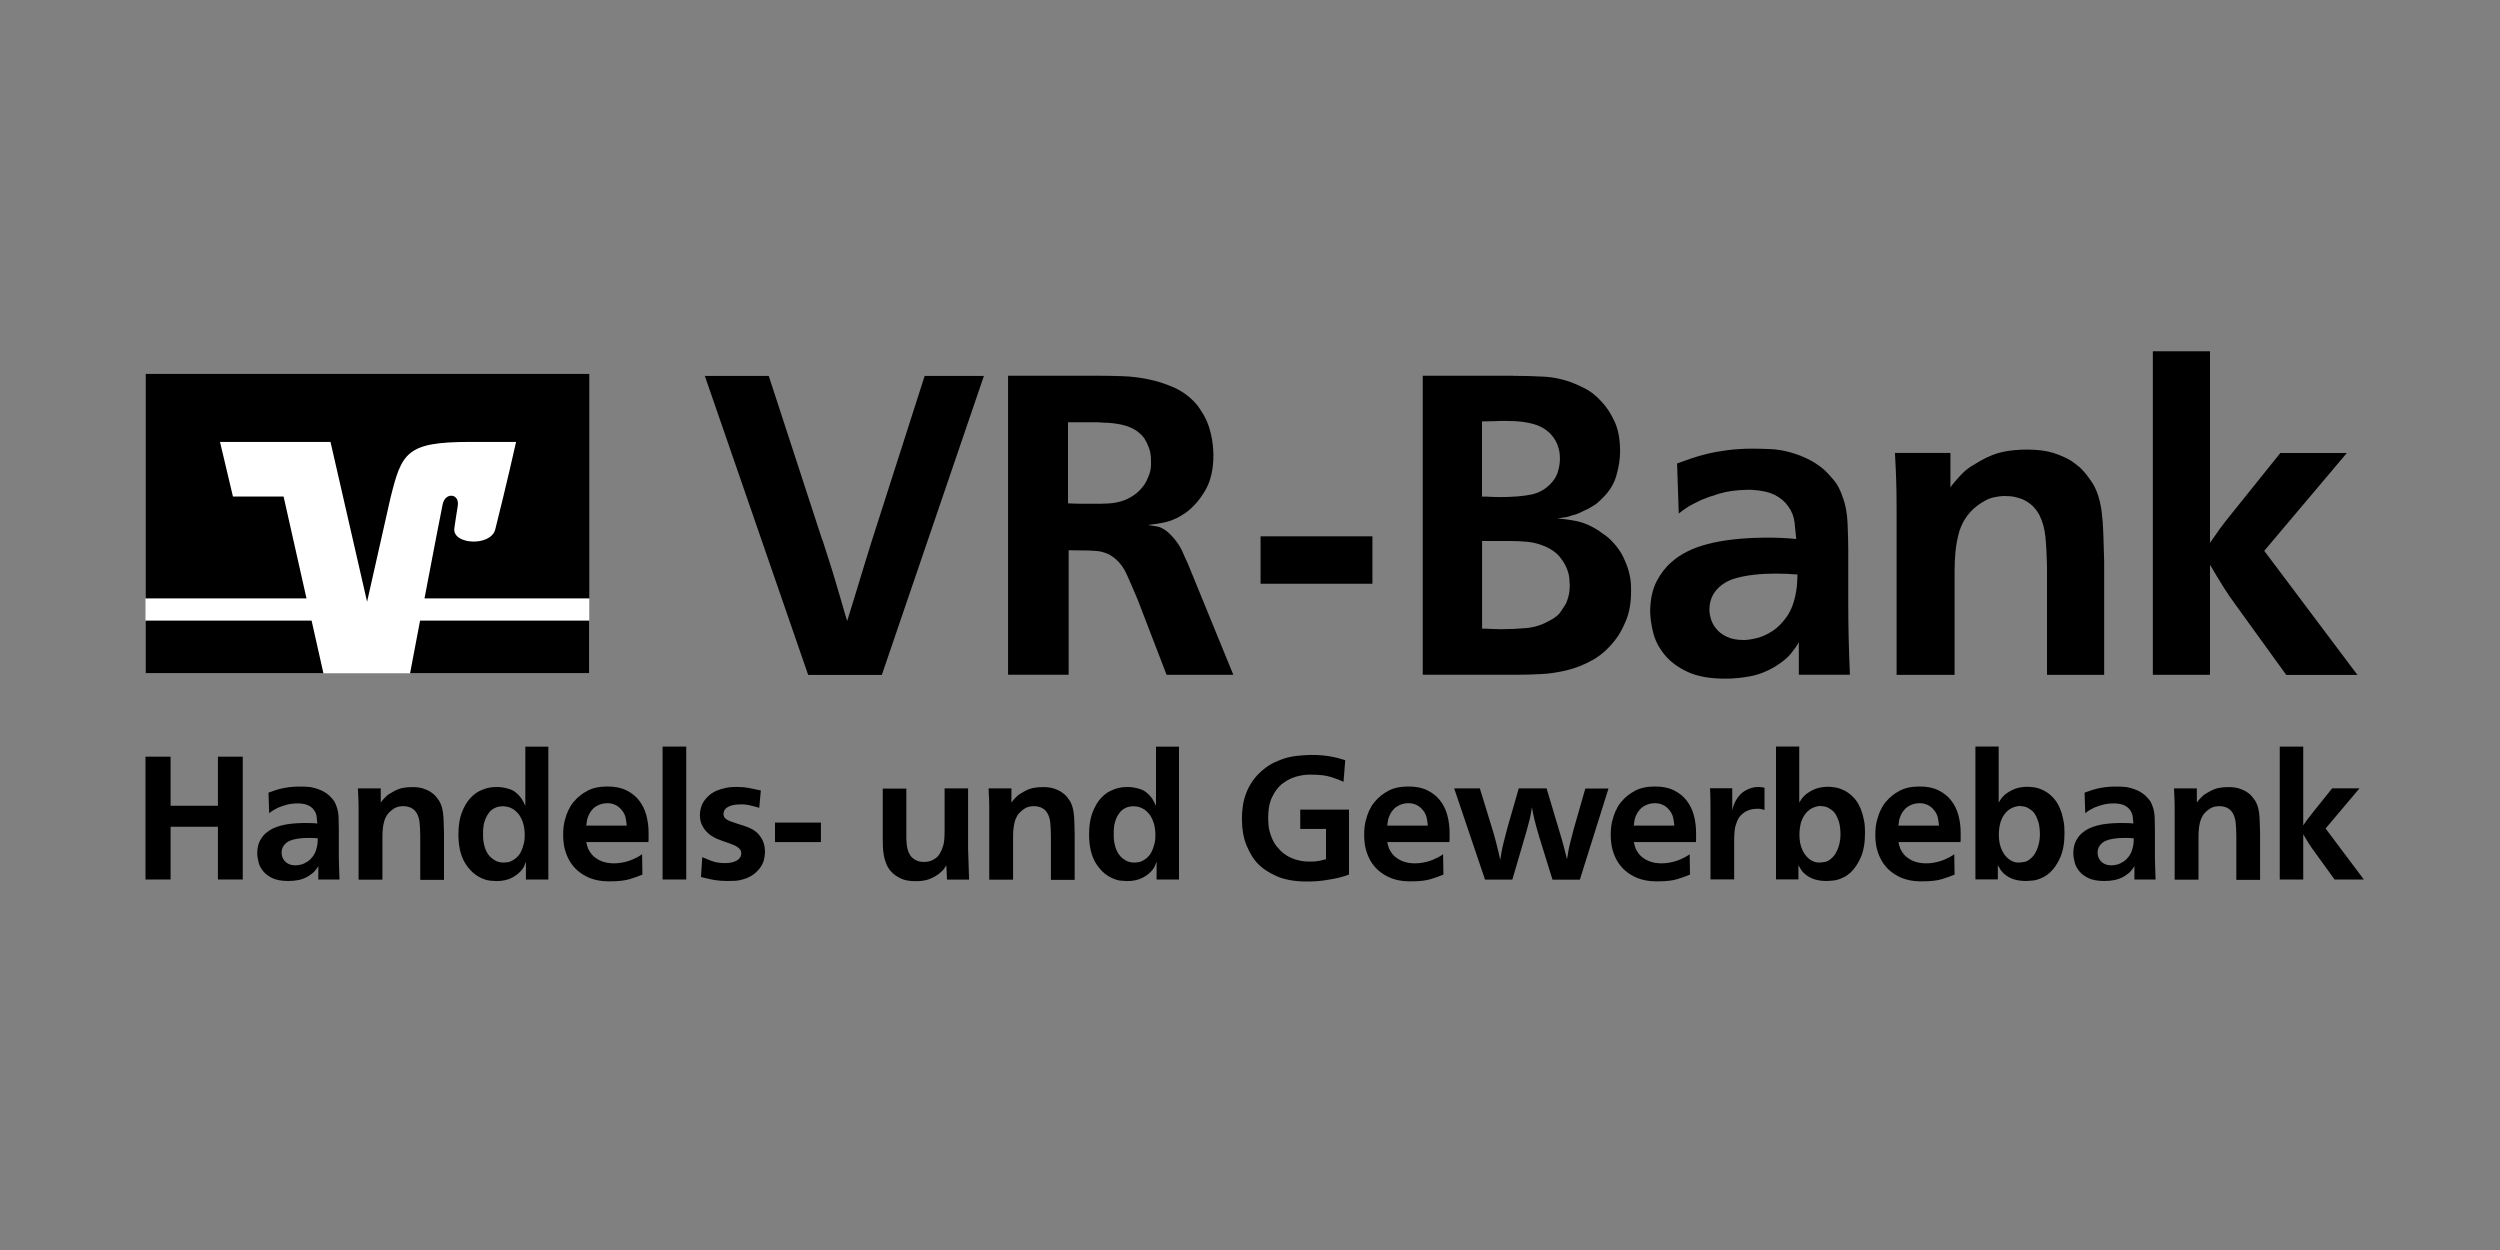 <?xml version="1.0" encoding="UTF-8"?>
<svg xmlns="http://www.w3.org/2000/svg" id="Ebene_1" width="300" height="150" viewBox="0 0 300 150">
  <rect x="0" y="0" width="300" height="150" fill="#808080" stroke="none"/>
  <defs>
    <style>
      .cls-1 {
        fill: #fff;
      }

      .cls-1, .cls-2 {
        fill-rule: evenodd;
      }
    </style>
  </defs>
  <polygon points="20.47 96.69 26.15 96.69 26.15 90.8 29.13 90.8 29.13 105.54 26.15 105.54 26.15 99.21 20.47 99.21 20.47 105.54 17.46 105.54 17.46 90.8 20.47 90.8 20.47 96.69 20.47 96.69"></polygon>
  <path d="M38.13,100.59c-.18-.01-.36-.02-.53-.03-.17,0-.36-.01-.55-.01-.75,0-1.4.07-1.93.22-.54.15-.93.43-1.16.85-.11.21-.17.45-.17.71,0,.15.03.32.08.49.06.17.15.34.28.49.13.15.3.28.52.38.21.1.49.15.82.15.16,0,.38-.03.63-.09.25-.06.51-.18.78-.36.26-.17.5-.42.72-.73.21-.31.36-.72.45-1.22.03-.15.05-.33.05-.52,0-.19.01-.3.01-.31h0ZM38.2,105.54v-1.61c-.08.15-.21.34-.39.55-.17.22-.44.43-.8.66-.4.24-.81.39-1.22.47-.41.08-.82.11-1.22.11-.75,0-1.37-.11-1.85-.33-.48-.22-.86-.5-1.14-.85-.28-.34-.47-.71-.56-1.1-.1-.39-.15-.75-.15-1.09.01-.58.12-1.07.32-1.45.2-.38.44-.69.72-.93.45-.4,1.04-.7,1.8-.9.75-.2,1.67-.3,2.76-.31h.13c.28,0,.53,0,.74.01.22,0,.46.02.74.05-.03-.25-.06-.52-.08-.8-.03-.29-.13-.55-.31-.8-.17-.24-.39-.42-.66-.56-.28-.14-.65-.22-1.13-.25h-.27c-.53.01-.97.08-1.34.19-.37.11-.66.22-.89.31-.11.06-.26.13-.43.22-.18.09-.4.24-.67.45l-.08-2.46c.22-.08.46-.17.7-.25.24-.08.51-.16.8-.23.29-.07.62-.13.99-.18.37-.05.78-.07,1.24-.07.26,0,.55,0,.85.02.31.01.61.06.91.14.3.08.6.18.9.32.3.14.58.32.84.54.14.13.3.3.49.52.19.22.34.51.45.86.14.36.22.79.24,1.29.02.5.03.93.03,1.29v2.59c0,.65,0,1.25.02,1.79.01.54.03,1.13.06,1.79h-2.53Z"></path>
  <path d="M50.43,105.54v-5.28c-.01-.65-.04-1.17-.08-1.56-.04-.38-.14-.73-.29-1.03-.1-.18-.21-.33-.33-.45-.13-.12-.29-.23-.48-.32-.07-.03-.18-.06-.32-.1-.15-.04-.32-.06-.51-.06-.1-.01-.28,0-.55.05-.27.05-.56.19-.87.43-.25.2-.45.41-.6.65-.15.24-.25.49-.32.77-.07.28-.12.57-.15.87-.03.3-.04.61-.04.93v5.12h-2.86v-8.31c0-.49,0-.93-.02-1.32-.01-.39-.03-.83-.06-1.32h2.74v1.69c.13-.17.26-.33.42-.5.21-.24.42-.42.63-.54.21-.13.35-.21.42-.25.42-.24.81-.39,1.17-.46.36-.07.74-.1,1.15-.1.53,0,.96.06,1.3.17.34.11.62.24.85.38.11.07.25.17.41.3.16.13.34.34.53.62.17.22.3.47.39.73.09.26.16.56.2.88.04.32.07.68.08,1.09.01.4.03.86.04,1.36v5.6h-2.82Z"></path>
  <path d="M60.37,96.75c-.32,0-.61.05-.86.15-.24.1-.43.21-.57.34-.15.13-.25.25-.32.37-.19.25-.35.58-.48.98-.13.4-.18.9-.17,1.48v.31c0,.15.01.33.04.54.03.21.07.43.14.67.06.24.16.47.28.69.04.07.1.17.19.29.08.13.22.26.4.42.24.19.47.33.71.41.24.08.47.11.71.11.08,0,.24-.01.46-.04.22-.03.45-.12.69-.27.24-.14.46-.33.66-.57.2-.24.37-.6.51-1.05.11-.32.17-.61.19-.88.01-.26.02-.45.02-.54,0-.21-.02-.44-.05-.7-.03-.26-.09-.52-.18-.78-.08-.26-.2-.52-.35-.76-.15-.24-.35-.46-.58-.66-.13-.11-.31-.22-.56-.33-.25-.11-.54-.17-.86-.17h0ZM65.8,89.59v15.95h-2.69v-2.13c-.07.17-.13.33-.19.48-.06.15-.15.31-.29.48-.28.36-.67.68-1.18.95-.51.27-1.14.41-1.89.41-.14,0-.38-.02-.73-.05-.35-.03-.72-.15-1.13-.34-.79-.38-1.44-1-1.94-1.86-.5-.86-.75-1.98-.75-3.36,0-1.04.14-1.92.41-2.62.27-.7.61-1.28,1.01-1.72.4-.42.78-.71,1.14-.87.35-.16.61-.26.76-.3.29-.08.56-.13.8-.15.24-.01.42-.02.53-.02.49,0,.99.09,1.51.26.52.17.98.54,1.39,1.1.08.13.16.25.22.37.06.12.15.3.26.53v-7.1h2.76Z"></path>
  <path d="M75.21,99.07c-.03-.31-.07-.61-.13-.91-.06-.3-.19-.6-.42-.89-.17-.22-.34-.39-.52-.51-.18-.12-.36-.21-.52-.26-.17-.06-.32-.09-.45-.1-.13-.01-.23-.02-.28-.02-.04,0-.14,0-.29.02-.15.01-.33.05-.53.11-.2.06-.41.17-.63.31-.22.15-.41.35-.59.62-.22.36-.36.7-.41,1-.05.31-.08.51-.09.63h4.86ZM70.35,101.05s.05.16.1.41c.06.24.15.47.29.68.18.31.39.55.64.74.24.19.49.33.75.44.26.1.52.18.78.22.26.04.51.06.75.06.42,0,.85-.05,1.28-.15.44-.1.87-.25,1.28-.46.17-.07.34-.16.51-.27.17-.11.28-.18.32-.21l.04,2.44c-.42.18-.92.36-1.51.54-.59.18-1.35.27-2.27.27h-.38c-.17,0-.36-.01-.57-.03-.22-.02-.46-.06-.72-.11-.26-.06-.53-.13-.79-.23-.43-.17-.85-.39-1.24-.68-.4-.29-.74-.64-1.04-1.06-.3-.42-.54-.92-.72-1.49-.18-.57-.27-1.22-.27-1.96,0-.68.06-1.26.19-1.73.13-.47.25-.85.38-1.13.07-.13.14-.26.21-.4.07-.14.11-.22.13-.25.07-.1.14-.19.2-.28.06-.09.14-.18.22-.26.4-.49.93-.91,1.57-1.25.64-.35,1.45-.52,2.42-.52.89,0,1.65.15,2.27.46.62.31,1.13.71,1.52,1.22.4.51.69,1.1.87,1.77.18.67.27,1.38.27,2.12v.56c0,.17,0,.35-.02.54h-7.45Z"></path>
  <polygon points="79.51 105.54 82.35 105.54 82.35 89.59 79.51 89.59 79.51 105.54 79.51 105.54"></polygon>
  <path d="M91.12,96.94c-.43-.13-.82-.23-1.18-.31-.36-.08-.74-.12-1.16-.1-.58,0-1.06.1-1.42.3-.36.2-.54.49-.54.87,0,.08.02.18.06.28.04.1.1.19.19.26.15.13.35.23.58.32.24.09.53.19.88.3.36.11.66.21.9.29.24.08.43.16.58.23.45.21.79.46,1.03.74.24.29.42.57.53.86.11.29.18.54.2.77.02.23.03.39.03.47,0,.32-.05.65-.14,1-.09.35-.26.68-.51,1-.17.21-.34.39-.52.54-.18.15-.35.27-.52.37-.17.09-.32.16-.45.22-.13.06-.23.09-.28.1-.43.15-.85.24-1.26.25-.41.01-.68.02-.8.02-.31,0-.59-.01-.85-.03-.26-.02-.51-.05-.75-.09-.24-.04-.49-.09-.75-.16-.26-.06-.54-.13-.85-.2l.15-2.38c.25.11.61.26,1.08.44.47.18,1.02.27,1.66.27.58,0,1.05-.1,1.41-.31.35-.21.53-.49.53-.86,0-.18-.05-.33-.14-.46-.09-.13-.21-.23-.35-.32-.14-.09-.29-.17-.44-.23-.15-.06-.29-.11-.42-.16-.28-.1-.55-.19-.8-.28-.26-.09-.51-.19-.75-.29-.24-.1-.47-.23-.69-.37-.21-.14-.42-.32-.62-.54-.2-.21-.37-.47-.52-.78-.15-.31-.23-.71-.23-1.18,0-.36.07-.73.2-1.1.13-.37.38-.73.74-1.1.32-.31.67-.54,1.05-.7.38-.16.75-.27,1.1-.34.35-.07.64-.11.89-.11.24,0,.39-.01.45-.01.52,0,1,.04,1.44.13.45.08.93.18,1.44.29l-.19,2.09h0Z"></path>
  <polygon points="93 101.05 98.51 101.05 98.51 98.71 93 98.71 93 101.05 93 101.05"></polygon>
  <path d="M108.76,94.6v5.51c0,.31,0,.61.02.91.01.3.06.58.12.86.07.27.18.52.32.75.15.23.35.41.62.55.22.13.43.2.63.22.19.02.33.03.4.03.4,0,.74-.07,1.02-.21.28-.14.49-.29.65-.46.15-.18.27-.36.34-.53.08-.17.13-.28.16-.32.14-.36.23-.71.26-1.04.03-.33.05-.68.05-1.04v-5.22h2.82v7.24c.03.68.05,1.3.06,1.85.01.55.03,1.17.06,1.85h-2.65l-.08-1.71c-.08.14-.18.29-.29.44-.11.15-.31.34-.58.56-.28.22-.64.43-1.09.62-.45.19-1,.28-1.67.28-.74.01-1.35-.09-1.83-.32-.48-.23-.87-.5-1.16-.82-.25-.28-.45-.59-.58-.93-.14-.34-.24-.69-.3-1.03-.06-.35-.1-.69-.11-1.03-.01-.34-.02-.65-.02-.93v-6.05h2.84Z"></path>
  <path d="M126.11,105.54v-5.28c-.01-.65-.04-1.17-.08-1.56-.04-.38-.14-.73-.29-1.03-.1-.18-.21-.33-.33-.45-.13-.12-.29-.23-.48-.32-.07-.03-.18-.06-.32-.1-.15-.04-.32-.06-.51-.06-.1-.01-.28,0-.55.05-.27.05-.56.19-.87.43-.25.2-.45.41-.6.65-.15.24-.25.49-.32.77-.07.28-.12.57-.15.87-.03.3-.04.61-.04.93v5.12h-2.86v-8.31c0-.49,0-.93-.02-1.32-.01-.39-.03-.83-.06-1.32h2.74v1.69c.13-.17.26-.33.42-.5.21-.24.42-.42.63-.54.21-.13.35-.21.42-.25.42-.24.81-.39,1.17-.46.36-.07.74-.1,1.15-.1.53,0,.96.06,1.3.17.34.11.62.24.85.38.11.07.25.17.41.3.16.13.34.34.53.62.17.22.3.47.39.73.09.26.16.56.2.88.04.32.07.68.08,1.09.01.4.03.86.04,1.36v5.6h-2.82Z"></path>
  <path d="M136.05,96.75c-.32,0-.61.05-.86.15-.24.1-.43.21-.57.34-.15.13-.25.25-.32.37-.2.25-.36.58-.48.98-.13.4-.18.9-.17,1.48v.31c0,.15.01.33.04.54.03.21.07.43.14.67.06.24.16.47.28.69.04.07.1.17.19.29.08.13.22.26.4.42.24.19.47.33.71.41.24.08.47.11.71.11.08,0,.24-.01.46-.04.22-.03.45-.12.69-.27.24-.14.46-.33.66-.57.2-.24.37-.6.51-1.05.11-.32.17-.61.19-.88.01-.26.02-.45.02-.54,0-.21-.02-.44-.05-.7-.03-.26-.09-.52-.18-.78-.08-.26-.2-.52-.35-.76-.15-.24-.35-.46-.58-.66-.12-.11-.31-.22-.56-.33-.25-.11-.54-.17-.86-.17h0ZM141.48,89.59v15.95h-2.69v-2.13c-.07.17-.13.33-.19.48-.06.15-.15.31-.29.48-.28.36-.67.68-1.18.95-.51.27-1.14.41-1.89.41-.14,0-.38-.02-.73-.05-.35-.03-.72-.15-1.13-.34-.79-.38-1.44-1-1.94-1.86-.5-.86-.75-1.98-.75-3.36,0-1.04.14-1.92.41-2.62.27-.7.61-1.28,1.01-1.72.4-.42.78-.71,1.14-.87.35-.16.61-.26.76-.3.29-.08.56-.13.8-.15.24-.01.42-.02.53-.02.49,0,.99.09,1.51.26.52.17.98.54,1.39,1.1.08.13.16.25.22.37.06.12.15.3.26.53v-7.1h2.76Z"></path>
  <path d="M161.21,93.81c-.4-.19-.91-.39-1.5-.57-.6-.19-1.36-.28-2.28-.28h-.42c-.19,0-.42.02-.69.06-.26.04-.55.11-.87.2-.31.09-.62.22-.91.39-.03.01-.12.07-.28.17-.16.1-.31.2-.45.31-.49.42-.88.96-1.19,1.63-.31.67-.45,1.5-.44,2.51,0,.14.01.39.04.76.03.37.12.78.27,1.22.18.53.41.97.7,1.34.29.36.58.66.89.89.31.23.6.4.89.52.29.12.52.2.7.24.33.1.65.15.96.17.31.01.51.02.61.02.45,0,.82-.03,1.13-.1.31-.07.56-.13.75-.19v-3.63h-3.09v-2.32h5.85v7.79c-.38.14-.67.24-.88.29-.21.06-.4.1-.58.15-.31.07-.78.15-1.41.25-.63.1-1.36.15-2.18.15-1.48,0-2.7-.22-3.66-.65-.97-.43-1.74-.96-2.33-1.59-.46-.5-.87-1.19-1.24-2.06-.37-.87-.56-1.94-.57-3.2,0-.47.03-.97.1-1.48.07-.52.19-1.03.38-1.53.18-.51.44-1.01.76-1.49.33-.49.74-.94,1.24-1.36.45-.39.93-.71,1.46-.95.53-.24,1.02-.43,1.48-.55.32-.08.64-.15.95-.19.31-.04.6-.07.87-.09.26-.02.5-.03.7-.04.2,0,.35-.01.45-.01.5,0,.95.02,1.34.06.39.04.74.09,1.05.15.31.06.6.12.86.2.26.08.51.15.76.22l-.21,2.63h0Z"></path>
  <path d="M171.34,99.07c-.03-.31-.07-.61-.13-.91-.06-.3-.2-.6-.42-.89-.17-.22-.34-.39-.52-.51-.18-.12-.36-.21-.52-.26-.17-.06-.32-.09-.45-.1-.13-.01-.23-.02-.28-.02-.04,0-.14,0-.29.02-.15.01-.33.05-.53.11-.2.06-.41.17-.63.31-.22.15-.41.35-.6.62-.22.36-.36.7-.41,1-.05.31-.08.51-.09.63h4.86ZM166.47,101.05s.05.16.1.41c.06.24.15.47.29.68.18.31.39.55.64.74.24.19.49.33.75.44.26.1.52.18.78.22.26.04.51.06.75.06.42,0,.85-.05,1.28-.15.44-.1.87-.25,1.28-.46.17-.07.34-.16.51-.27.17-.11.28-.18.32-.21l.04,2.44c-.42.18-.92.36-1.51.54-.59.18-1.35.27-2.27.27h-.38c-.17,0-.36-.01-.57-.03-.22-.02-.46-.06-.72-.11-.26-.06-.53-.13-.79-.23-.43-.17-.85-.39-1.24-.68-.4-.29-.74-.64-1.04-1.06-.3-.42-.54-.92-.72-1.49-.18-.57-.27-1.22-.27-1.96,0-.68.06-1.26.19-1.73.13-.47.25-.85.38-1.13.07-.13.14-.26.21-.4.07-.14.11-.22.13-.25.07-.1.14-.19.2-.28.06-.09.14-.18.22-.26.4-.49.93-.91,1.57-1.25.64-.35,1.45-.52,2.42-.52.89,0,1.65.15,2.27.46.62.31,1.13.71,1.52,1.22.4.51.69,1.1.87,1.77.18.67.27,1.38.27,2.12v.56c0,.17,0,.35-.02.54h-7.45Z"></path>
  <path d="M177.58,94.6l1.67,5.45c.1.36.18.68.26.96.08.28.16.6.24.96.06.22.1.42.14.6.04.17.08.38.14.62.06-.38.11-.72.17-1.03.06-.31.12-.62.2-.92.08-.3.15-.6.23-.91.08-.31.16-.64.26-1l1.36-4.72h3.34l1.59,5.32c.1.32.18.61.26.88.08.26.16.56.24.88.07.26.13.5.18.71.05.21.11.45.18.71.04-.22.08-.42.1-.59.03-.17.06-.37.1-.6.1-.47.2-.89.3-1.25.1-.36.21-.77.32-1.23l1.38-4.82h2.78l-3.44,10.94h-3.28l-1.61-5.18c-.14-.46-.25-.86-.34-1.19-.09-.33-.17-.63-.23-.89-.06-.26-.11-.5-.16-.72-.04-.22-.08-.46-.13-.71-.04.29-.08.56-.13.79-.04.24-.1.49-.17.77-.07.28-.13.52-.19.72-.06.2-.12.43-.19.7l-1.67,5.7h-3.28l-3.7-10.94h3.07Z"></path>
  <path d="M200.92,99.07c-.03-.31-.07-.61-.13-.91-.06-.3-.2-.6-.42-.89-.17-.22-.34-.39-.52-.51-.18-.12-.36-.21-.52-.26-.17-.06-.32-.09-.45-.1-.13-.01-.23-.02-.28-.02-.04,0-.14,0-.29.02-.15.01-.33.05-.53.11-.2.06-.41.17-.63.31-.22.15-.41.35-.6.62-.22.36-.36.7-.41,1-.05.31-.08.51-.09.63h4.86ZM196.06,101.05s.05.16.1.41c.06.24.15.47.29.68.18.31.39.55.64.74.24.19.49.33.75.44.26.1.52.18.78.22.26.04.51.06.75.06.42,0,.85-.05,1.28-.15.44-.1.87-.25,1.28-.46.17-.07.34-.16.51-.27.17-.11.28-.18.32-.21l.04,2.44c-.42.18-.92.36-1.51.54-.59.18-1.35.27-2.27.27h-.38c-.17,0-.36-.01-.57-.03-.22-.02-.46-.06-.72-.11-.26-.06-.53-.13-.79-.23-.43-.17-.85-.39-1.24-.68-.4-.29-.74-.64-1.04-1.06-.3-.42-.54-.92-.72-1.49-.18-.57-.27-1.22-.27-1.96,0-.68.06-1.26.19-1.73.13-.47.25-.85.38-1.13.07-.13.14-.26.21-.4.07-.14.11-.22.13-.25.07-.1.14-.19.2-.28.06-.09.14-.18.22-.26.4-.49.93-.91,1.57-1.25.64-.35,1.45-.52,2.42-.52.89,0,1.65.15,2.26.46.62.31,1.13.71,1.52,1.22.4.51.69,1.1.87,1.77.18.67.27,1.38.27,2.12v.56c0,.17,0,.35-.02.54h-7.45Z"></path>
  <path d="M211.72,97.19c-.08-.03-.19-.06-.33-.09-.14-.04-.31-.05-.52-.05-.08,0-.23.01-.45.03-.22.02-.46.09-.72.2-.26.11-.52.29-.77.53-.25.24-.45.59-.58,1.03-.07.17-.12.34-.15.52-.03.18-.06.44-.08.77-.01.21-.02.4-.02.56v4.84h-2.84v-8.1c0-.53,0-1-.01-1.42,0-.42-.02-.89-.05-1.42h2.67v2.63c.07-.28.13-.49.19-.64.06-.15.12-.29.19-.43.32-.6.73-1.03,1.22-1.3.49-.27.99-.41,1.49-.41.13,0,.25,0,.39.02.13.01.26.03.39.06v2.65h0Z"></path>
  <path d="M218.54,96.71c-.28,0-.56.06-.86.17-.38.15-.68.36-.91.63-.23.26-.41.55-.53.87-.13.31-.21.63-.25.94-.04.31-.06.6-.06.85,0,.32.03.64.08.95.06.31.16.63.31.95.07.13.14.25.22.38.08.13.17.24.28.36.17.18.34.32.51.42.17.1.33.17.48.21.15.04.27.06.39.06h.25c.08,0,.25-.02.51-.06.26-.04.53-.18.8-.42.22-.19.41-.42.55-.68.15-.26.26-.52.34-.79.08-.27.14-.54.17-.79.03-.26.04-.49.04-.7,0-.33-.03-.67-.09-1.02-.06-.35-.17-.68-.32-1-.07-.15-.15-.29-.23-.41-.08-.12-.16-.21-.23-.28-.14-.13-.33-.26-.57-.4-.24-.14-.54-.21-.89-.21h0ZM215.91,89.59v6.72c.11-.19.21-.34.29-.45.08-.1.16-.2.23-.28.26-.28.63-.54,1.11-.78.47-.24,1.06-.37,1.75-.39.2,0,.48.02.86.07.38.05.77.18,1.19.39.42.21.82.53,1.2.95.38.42.69,1.01.93,1.76.07.24.14.54.22.92.08.38.11.84.11,1.4.01,1.18-.16,2.18-.51,2.99-.36.81-.79,1.43-1.3,1.88-.08.07-.2.16-.35.27-.15.11-.34.22-.56.31-.39.18-.77.29-1.15.32-.38.03-.61.05-.71.05-.72,0-1.33-.11-1.82-.33-.49-.22-.87-.51-1.15-.86-.11-.15-.21-.3-.28-.44-.08-.14-.13-.22-.16-.25v1.69h-2.69v-15.95h2.8Z"></path>
  <path d="M232.68,99.07c-.03-.31-.07-.61-.13-.91-.06-.3-.19-.6-.42-.89-.17-.22-.34-.39-.52-.51-.18-.12-.35-.21-.52-.26-.17-.06-.32-.09-.45-.1-.13-.01-.23-.02-.28-.02-.04,0-.14,0-.29.02-.15.01-.33.05-.53.11-.2.06-.41.17-.63.31-.22.15-.41.35-.6.62-.22.36-.36.7-.41,1-.05.31-.08.51-.09.63h4.86ZM227.81,101.05s.05.16.1.41c.06.24.15.47.29.68.18.31.39.55.64.74.24.19.49.33.75.44.26.1.52.18.78.22.26.04.52.06.75.06.42,0,.85-.05,1.28-.15.44-.1.87-.25,1.28-.46.17-.07.34-.16.51-.27.17-.11.28-.18.32-.21l.04,2.44c-.42.18-.92.36-1.51.54-.59.18-1.35.27-2.27.27h-.38c-.17,0-.36-.01-.57-.03-.22-.02-.46-.06-.72-.11-.26-.06-.53-.13-.79-.23-.43-.17-.85-.39-1.24-.68-.4-.29-.74-.64-1.04-1.06-.3-.42-.54-.92-.72-1.49-.18-.57-.27-1.22-.27-1.96,0-.68.06-1.26.19-1.73.13-.47.25-.85.38-1.13.07-.13.14-.26.21-.4.07-.14.11-.22.13-.25.07-.1.14-.19.2-.28.06-.09.14-.18.22-.26.4-.49.93-.91,1.57-1.25.64-.35,1.45-.52,2.42-.52.89,0,1.65.15,2.26.46.62.31,1.13.71,1.52,1.22.4.51.69,1.1.87,1.77.18.67.27,1.38.27,2.12v.56c0,.17,0,.35-.02.54h-7.45Z"></path>
  <path d="M242.47,96.71c-.28,0-.56.06-.86.17-.38.15-.68.36-.91.63-.23.26-.41.55-.53.87-.13.31-.21.63-.25.94-.04.31-.06.6-.06.85,0,.32.03.64.08.95.06.31.16.63.31.95.07.13.14.25.22.38.08.13.17.24.28.36.17.18.34.32.51.42.17.1.33.17.48.21.15.04.27.06.39.06h.25c.08,0,.25-.02.51-.06.26-.04.53-.18.8-.42.22-.19.41-.42.55-.68.15-.26.26-.52.34-.79.08-.27.14-.54.17-.79.03-.26.04-.49.04-.7,0-.33-.03-.67-.09-1.02-.06-.35-.17-.68-.32-1-.07-.15-.15-.29-.23-.41-.08-.12-.16-.21-.23-.28-.14-.13-.33-.26-.57-.4-.24-.14-.54-.21-.89-.21h0ZM239.84,89.59v6.72c.11-.19.21-.34.29-.45.08-.1.16-.2.23-.28.26-.28.63-.54,1.11-.78.47-.24,1.06-.37,1.75-.39.2,0,.48.02.86.07.38.05.77.18,1.19.39.42.21.82.53,1.2.95.38.42.69,1.01.93,1.76.07.24.14.54.22.92.08.38.12.84.12,1.4.01,1.18-.16,2.18-.51,2.99-.36.81-.79,1.43-1.31,1.88-.08.07-.2.16-.35.27-.15.11-.34.22-.56.31-.39.18-.77.29-1.15.32-.38.03-.61.05-.71.05-.72,0-1.33-.11-1.82-.33-.49-.22-.87-.51-1.15-.86-.11-.15-.21-.3-.28-.44-.08-.14-.13-.22-.16-.25v1.69h-2.69v-15.95h2.8Z"></path>
  <path d="M256.06,100.59c-.18-.01-.35-.02-.53-.03-.17,0-.36-.01-.55-.01-.75,0-1.4.07-1.94.22-.54.15-.93.43-1.16.85-.11.21-.17.45-.17.71,0,.15.03.32.08.49.06.17.15.34.28.49.13.15.3.28.52.38.21.1.49.15.82.15.16,0,.38-.03.63-.09.25-.06.51-.18.78-.36.26-.17.5-.42.72-.73.21-.31.36-.72.45-1.22.03-.15.05-.33.05-.52,0-.19.01-.3.01-.31h0ZM256.13,105.54v-1.61c-.08.15-.21.34-.39.55-.17.22-.44.43-.8.66-.4.24-.81.39-1.22.47-.41.08-.82.11-1.22.11-.75,0-1.37-.11-1.85-.33-.48-.22-.86-.5-1.14-.85-.28-.34-.47-.71-.56-1.1-.1-.39-.15-.75-.15-1.09.01-.58.12-1.07.32-1.45.2-.38.44-.69.72-.93.45-.4,1.04-.7,1.8-.9.75-.2,1.67-.3,2.76-.31h.13c.28,0,.52,0,.74.01.22,0,.46.02.74.05-.03-.25-.05-.52-.08-.8-.03-.29-.13-.55-.31-.8-.17-.24-.39-.42-.66-.56-.28-.14-.65-.22-1.13-.25h-.27c-.53.01-.97.08-1.34.19-.37.11-.66.22-.89.31-.11.06-.26.13-.43.22-.18.09-.4.24-.67.45l-.08-2.46c.22-.08.46-.17.7-.25.24-.08.51-.16.8-.23.29-.07.62-.13.99-.18.37-.05.78-.07,1.24-.07.26,0,.55,0,.85.02.31.01.61.06.91.14.3.08.6.18.9.32.3.14.58.32.84.54.14.13.3.3.49.52.19.22.34.51.45.86.14.36.22.79.24,1.29.02.5.03.93.03,1.29v2.59c0,.65,0,1.25.02,1.79.01.54.03,1.13.06,1.79h-2.53Z"></path>
  <path d="M268.36,105.54v-5.28c-.01-.65-.04-1.17-.08-1.56-.04-.38-.14-.73-.29-1.03-.1-.18-.21-.33-.33-.45-.13-.12-.29-.23-.48-.32-.07-.03-.18-.06-.32-.1-.15-.04-.32-.06-.51-.06-.1-.01-.28,0-.55.05-.27.05-.56.19-.87.43-.25.2-.45.41-.6.65-.15.24-.25.49-.32.77-.07.28-.12.57-.15.87-.03.3-.04.61-.04.93v5.12h-2.86v-8.31c0-.49,0-.93-.02-1.32-.01-.39-.03-.83-.06-1.32h2.74v1.69c.13-.17.26-.33.42-.5.21-.24.42-.42.63-.54.21-.13.35-.21.42-.25.42-.24.81-.39,1.17-.46.36-.07.74-.1,1.15-.1.53,0,.96.06,1.3.17.34.11.62.24.85.38.11.07.25.17.41.3.16.13.34.34.53.62.17.22.3.47.39.73.09.26.16.56.2.88.04.32.07.68.08,1.09.01.4.03.86.04,1.36v5.6h-2.82Z"></path>
  <path d="M276.4,99.03c.18-.26.34-.5.49-.7.15-.2.32-.42.51-.66l2.46-3.07h3.28l-4.07,4.82,4.59,6.12h-3.51l-2.4-3.32c-.28-.38-.52-.72-.71-1.03-.2-.31-.41-.67-.65-1.08v5.43h-2.82v-15.95h2.82v9.44h0Z"></path>
  <path d="M98.67,64.72c.3.95.58,1.79.81,2.52.24.73.49,1.55.76,2.46.27.88.51,1.69.71,2.41.2.73.44,1.53.71,2.41.27-.88.53-1.7.76-2.46.24-.76.47-1.52.69-2.26.22-.75.45-1.5.69-2.26.24-.76.49-1.58.76-2.46l6.4-19.97h7.11l-12.25,35.88h-8.84l-12.4-35.88h7.67l6.4,19.62h0Z"></path>
  <path d="M128.15,60.4c.58.03,1.12.05,1.63.05h1.68c.44,0,.92,0,1.45-.03.53-.02,1.05-.1,1.58-.25.52-.15,1.03-.39,1.52-.71.49-.32.94-.77,1.35-1.35.17-.27.35-.64.53-1.12.19-.47.26-1.03.23-1.68,0-.61-.08-1.13-.25-1.58-.17-.44-.34-.8-.51-1.07-.44-.61-1.02-1.07-1.73-1.37-.71-.31-1.63-.49-2.74-.56-.27,0-.49,0-.66-.03-.17-.02-.37-.03-.61-.03h-3.46v9.71h0ZM148.02,80.98h-8.03l-3.46-9c-.54-1.29-1-2.34-1.37-3.15-.37-.81-.9-1.47-1.58-1.98-.27-.2-.52-.35-.74-.43-.22-.08-.47-.16-.74-.23-.34-.07-.85-.11-1.52-.13-.68-.02-1.46-.03-2.34-.03v14.94h-7.27v-35.88h11.03c.78,0,1.67.02,2.67.05,1,.03,2.02.15,3.05.36,1.03.2,2.04.52,3.02.94.98.42,1.85,1.02,2.59,1.8.24.24.45.5.63.79.19.29.36.57.53.84.27.51.48,1.01.63,1.5.15.49.26.96.33,1.4.07.44.11.82.13,1.14.02.32.03.55.03.69,0,1.73-.33,3.15-.99,4.27-.66,1.12-1.43,2-2.31,2.64-.17.1-.33.2-.48.31-.15.1-.36.22-.64.36-.58.27-1.14.46-1.7.56-.56.1-1.13.19-1.7.25.07.03.24.07.51.1.27.03.54.08.81.15.44.17.84.42,1.19.76.36.34.68.71.97,1.12.29.41.53.83.71,1.27.19.44.36.83.53,1.17l5.49,13.42h0Z"></path>
  <polygon points="151.27 70.05 164.69 70.05 164.69 64.36 151.27 64.36 151.27 70.05 151.27 70.05"></polygon>
  <path d="M177.85,75.44c.37,0,.72,0,1.03.03.32.02.67.03,1.04.03h.41c.87,0,1.8-.04,2.78-.13.97-.08,1.89-.36,2.73-.84.68-.34,1.13-.68,1.37-1.02.24-.34.43-.64.6-.91.14-.2.26-.52.38-.94.12-.42.18-.91.18-1.45,0-.14-.02-.4-.05-.79-.03-.39-.14-.81-.33-1.27-.19-.46-.48-.92-.88-1.4-.41-.47-.97-.86-1.67-1.17-.71-.3-1.41-.49-2.1-.56-.69-.07-1.39-.1-2.1-.1h-3.39v10.52h0ZM177.85,59.59c.37,0,.72,0,1.03.03.32.02.67.03,1.04.03,1.55,0,2.82-.1,3.81-.3,1-.2,1.83-.7,2.51-1.48.36-.41.62-.88.75-1.41.14-.53.2-1,.2-1.41,0-.51-.06-.96-.18-1.33-.12-.37-.23-.64-.33-.81-.5-.89-1.24-1.51-2.19-1.87-.97-.36-2.2-.53-3.72-.53-.54,0-1.02,0-1.44.03-.42.02-.91.03-1.49.03v9.05h0ZM181.61,45.1c1.19,0,2.41.03,3.66.1,1.25.07,2.46.34,3.61.81.2.07.64.27,1.32.61.68.34,1.36.88,2.03,1.63.58.61,1.08,1.39,1.52,2.34.44.95.66,2.13.66,3.56,0,.91-.15,1.91-.46,2.97-.31,1.07-.95,2.04-1.93,2.92-.27.27-.51.47-.71.58-.2.12-.44.26-.71.43-.17.07-.44.19-.81.38-.37.19-.76.33-1.17.43-.37.14-.66.21-.86.23-.2.02-.49.06-.86.13.91.07,1.74.19,2.49.36.75.17,1.58.54,2.49,1.12.07.07.28.22.63.46.36.24.7.54,1.04.91.54.58.97,1.19,1.27,1.83.3.64.53,1.24.66,1.78.14.54.21,1.02.23,1.42.02.41.02.68.02.81,0,1.42-.21,2.63-.64,3.63-.42,1-.87,1.79-1.35,2.36-.81,1.02-1.71,1.8-2.69,2.34-.98.54-1.99.94-3.02,1.19-1.03.25-2.06.41-3.08.46-1.02.05-1.95.08-2.79.08h-11.43v-35.88h10.88Z"></path>
  <path d="M215.71,68.94c-.44-.03-.86-.06-1.29-.08-.42-.02-.87-.03-1.34-.03-1.82,0-3.4.18-4.71.53-1.31.36-2.26,1.04-2.83,2.06-.27.51-.41,1.08-.41,1.73,0,.37.07.77.2,1.19.14.42.36.82.69,1.19.31.37.74.68,1.26.91.52.24,1.19.36,2,.36.4,0,.91-.08,1.54-.23.62-.15,1.25-.44,1.9-.86.64-.42,1.22-1.02,1.74-1.78.52-.76.88-1.75,1.08-2.97.07-.37.11-.8.13-1.27.02-.47.03-.73.03-.76h0ZM215.86,80.98v-3.91c-.2.37-.52.82-.94,1.35-.42.53-1.08,1.06-1.96,1.6-.98.58-1.97.96-2.97,1.14-1,.19-1.99.28-2.97.28-1.83,0-3.33-.27-4.5-.81-1.17-.54-2.09-1.23-2.77-2.06-.68-.83-1.14-1.72-1.37-2.67-.24-.95-.36-1.83-.36-2.64.03-1.42.3-2.6.79-3.53.49-.93,1.08-1.69,1.75-2.26,1.08-.98,2.54-1.71,4.37-2.19,1.83-.47,4.07-.73,6.71-.76h.31c.68,0,1.28,0,1.8.03.53.02,1.13.06,1.8.13-.07-.61-.14-1.26-.2-1.96-.07-.69-.32-1.35-.76-1.96-.41-.58-.95-1.03-1.62-1.37-.68-.34-1.59-.54-2.74-.61h-.66c-1.29.03-2.37.19-3.27.46-.9.27-1.62.53-2.16.76-.27.14-.63.31-1.06.53-.44.22-.98.58-1.63,1.09l-.2-6c.54-.2,1.11-.41,1.7-.61.59-.2,1.24-.39,1.95-.56.71-.17,1.52-.31,2.41-.43.9-.12,1.91-.18,3.02-.18.64,0,1.33.02,2.07.05.75.03,1.48.14,2.21.33.73.19,1.46.45,2.19.79.73.34,1.41.78,2.05,1.32.34.3.74.73,1.19,1.27.46.54.82,1.24,1.09,2.08.34.88.53,1.93.58,3.15.05,1.22.08,2.27.08,3.15v6.3c0,1.59.02,3.04.05,4.34.03,1.3.08,2.75.15,4.35h-6.15Z"></path>
  <path d="M245.64,80.98v-12.86c-.03-1.59-.1-2.85-.2-3.79-.1-.93-.34-1.77-.71-2.52-.24-.44-.51-.8-.81-1.09-.3-.29-.69-.55-1.17-.79-.17-.07-.43-.15-.79-.25-.36-.1-.77-.15-1.25-.15-.24-.03-.69,0-1.35.13-.66.12-1.36.47-2.11,1.04-.61.47-1.09,1-1.45,1.58-.36.58-.62,1.2-.79,1.88-.17.68-.29,1.38-.36,2.11-.07.73-.1,1.48-.1,2.26v12.45h-6.96v-20.23c0-1.19-.02-2.25-.05-3.2-.03-.95-.08-2.02-.15-3.2h6.66v4.12c.3-.41.64-.81,1.02-1.22.51-.58,1.02-1.02,1.52-1.32.51-.31.85-.51,1.02-.61,1.02-.58,1.97-.95,2.85-1.12.88-.17,1.81-.25,2.79-.25,1.29,0,2.35.14,3.18.41.83.27,1.52.58,2.06.91.27.17.6.42.99.74.39.32.82.82,1.3,1.5.41.54.72,1.14.94,1.78.22.64.38,1.35.48,2.13.1.78.17,1.66.2,2.64.03.98.07,2.08.1,3.3v13.62h-6.86Z"></path>
  <path d="M265.21,65.13c.44-.64.84-1.21,1.19-1.7.36-.49.77-1.02,1.24-1.6l6-7.47h7.98l-9.91,11.74,11.18,14.89h-8.54l-5.84-8.08c-.68-.91-1.25-1.75-1.73-2.52-.47-.76-1-1.63-1.58-2.62v13.21h-6.86v-38.83h6.86v22.97h0Z"></path>
  <polygon class="cls-1" points="17.46 80.79 70.71 80.79 70.71 44.85 17.46 44.85 17.46 80.79 17.46 80.79"></polygon>
  <path class="cls-2" d="M70.71,80.79v-6.32h-20.3c-.55,2.9-1.02,5.37-1.2,6.32h21.5Z"></path>
  <polygon class="cls-2" points="17.46 74.47 17.46 80.79 38.81 80.79 37.39 74.47 17.46 74.47 17.46 74.47"></polygon>
  <path class="cls-2" d="M27.95,59.57l-1.55-6.54h13.26l4.39,19.18,2.8-12.43c1.36-5.46,1.88-6.75,9.56-6.75h5.52s-1.12,5.03-2.5,10.5c-.53,2.08-5.14,1.84-4.91-.11.02-.2.24-1.67.41-2.71.25-1.5-1.5-1.69-1.81-.2-.22,1.06-1.24,6.34-2.18,11.3h19.79v-26.96H17.46v26.96h19.32l-2.75-12.23h-6.08Z"></path>
</svg>
